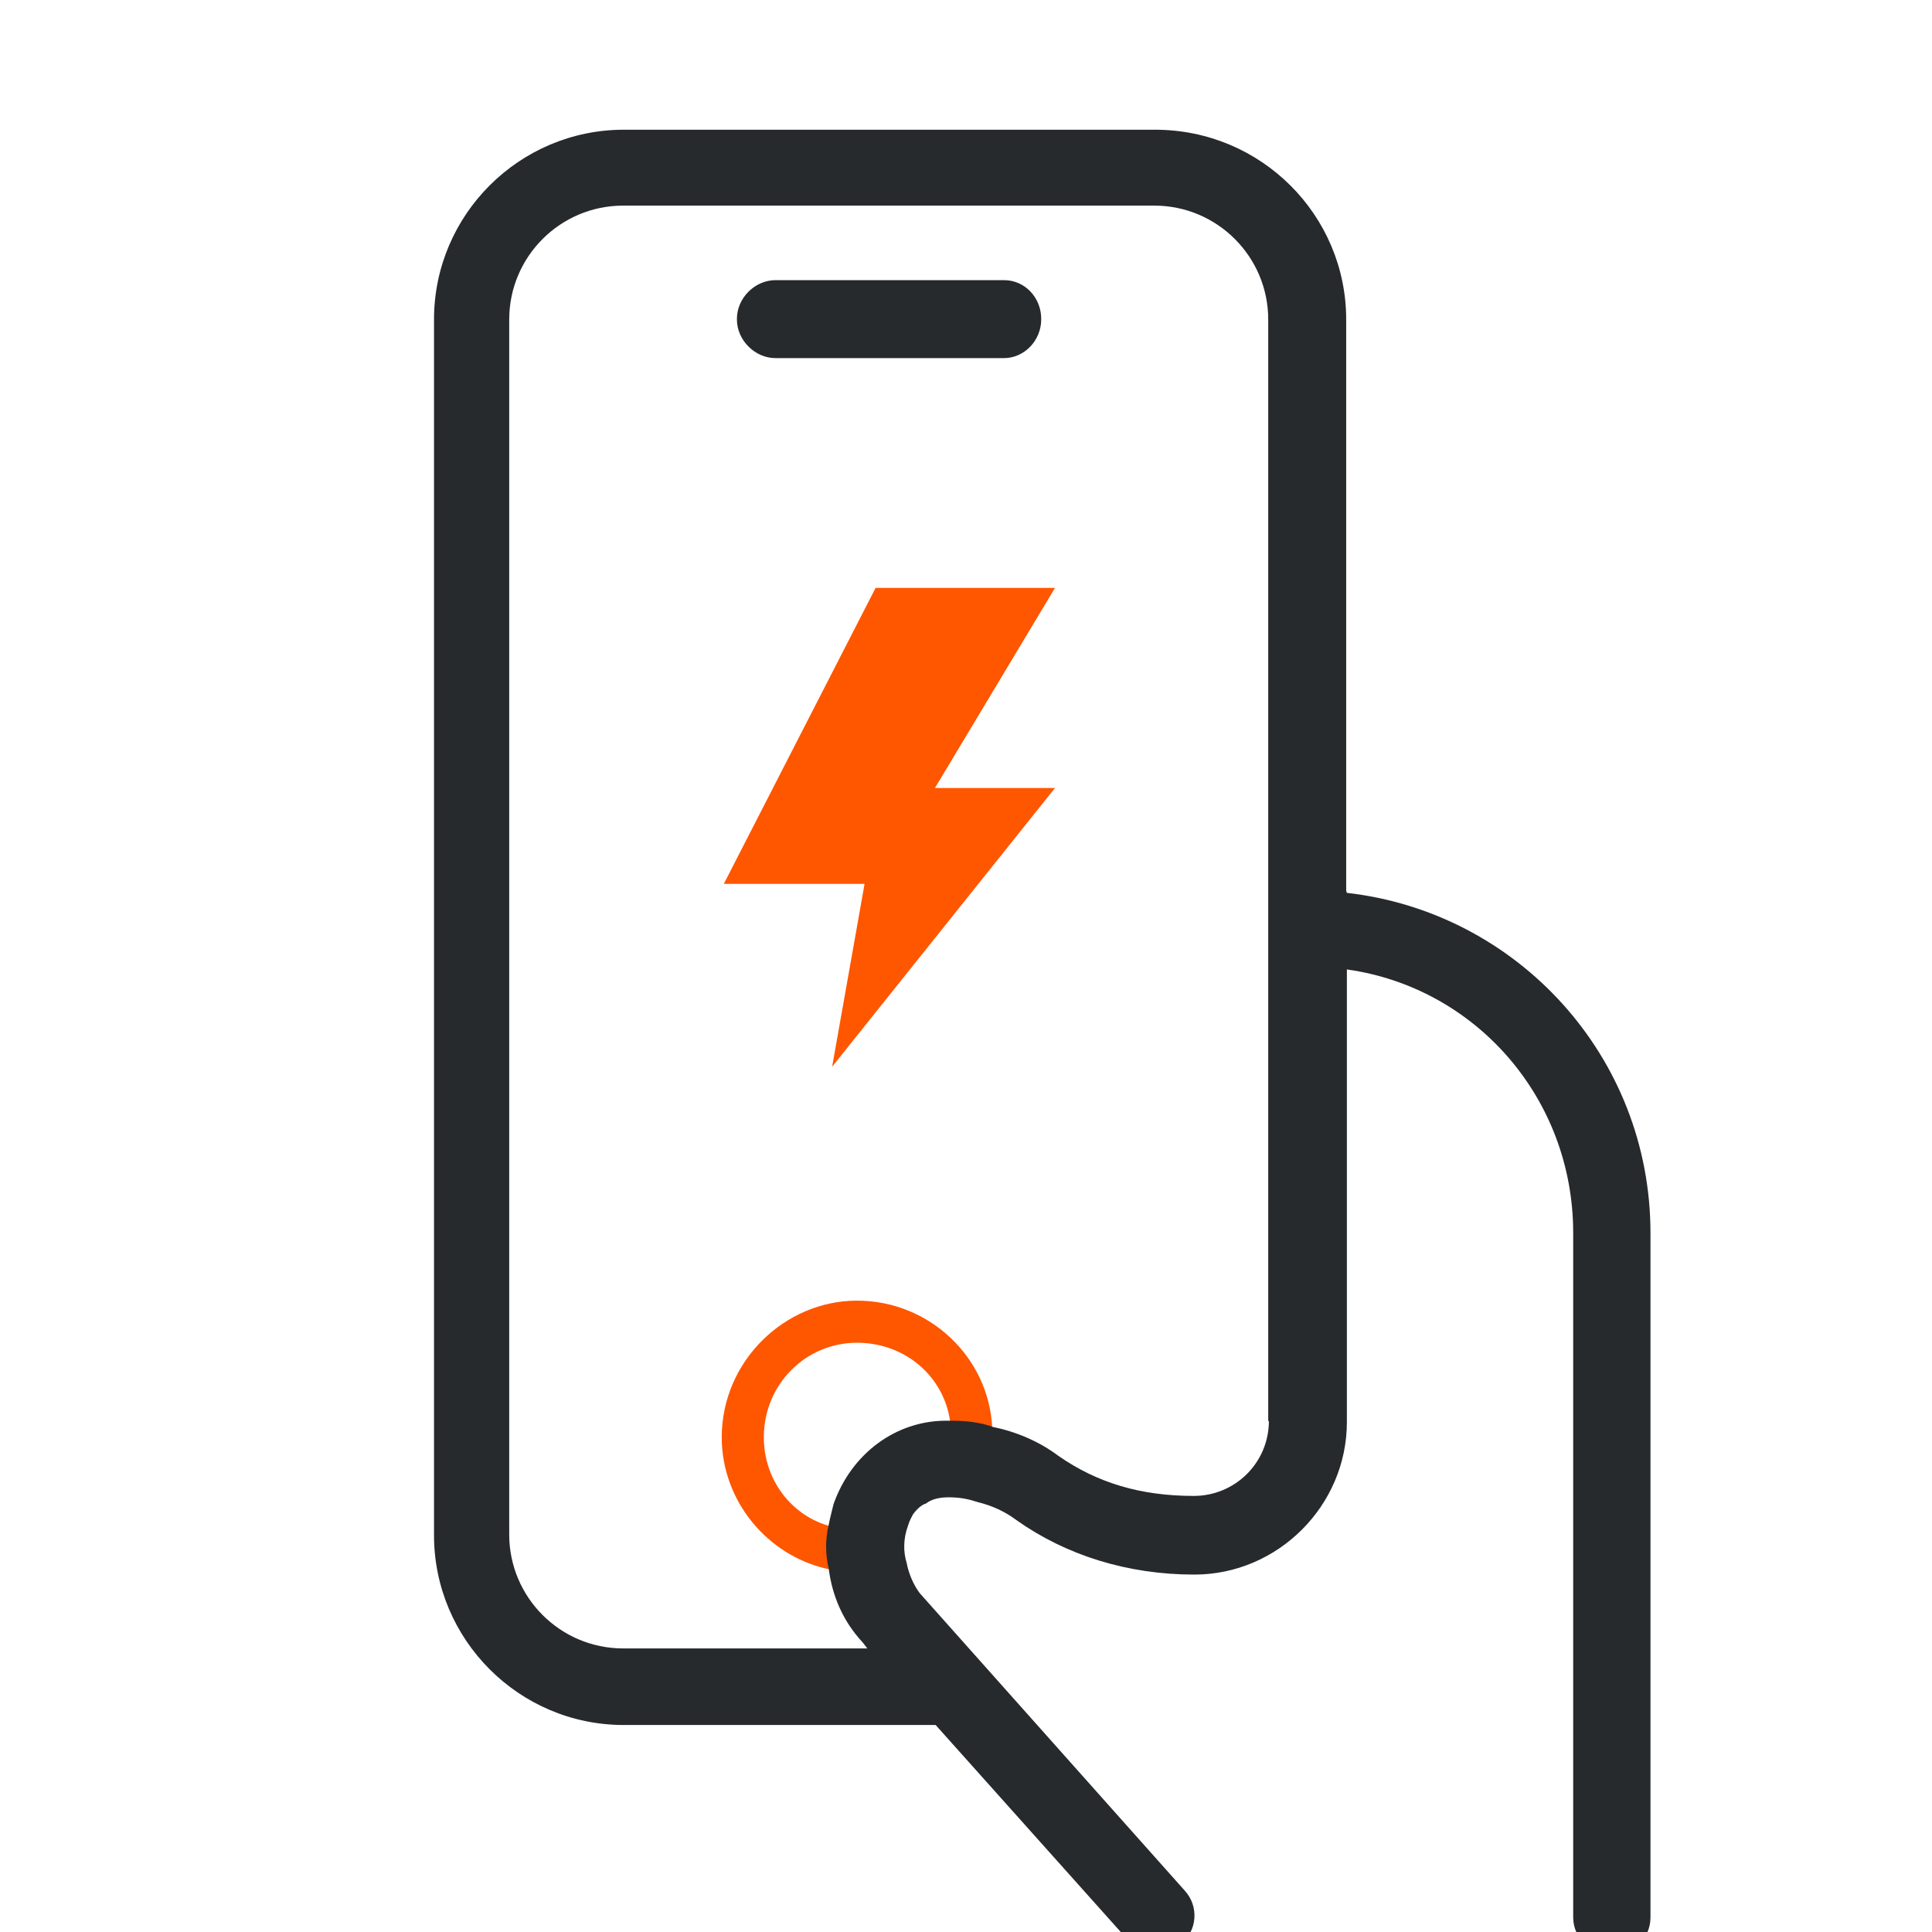 <svg viewBox="0 0 28 28" xmlns="http://www.w3.org/2000/svg" data-sanitized-data-name="Layer 1" data-name="Layer 1" id="Layer_1">
  <polygon stroke-width="0" fill="#ff5600" points="12.69 8.52 15.29 8.52 13.55 11.42 15.29 11.42 12.06 15.46 12.53 12.81 10.49 12.81 12.69 8.52"></polygon>
  <path stroke-width="0" fill="#ff5600" d="m14.38,20.69c-.05-1.02-.91-1.84-1.96-1.84s-1.96.88-1.96,1.98c0,.93.67,1.72,1.54,1.91.14.02.28.05.42.05.26,0,.49-.05.7-.14-.05-.16-.05-.35.02-.54.02-.07.05-.12.07-.16-.21.14-.49.23-.79.23-.14,0-.28-.02-.42-.07-.54-.16-.93-.67-.93-1.28,0-.77.61-1.37,1.35-1.37.7,0,1.26.49,1.35,1.14.02.07.02.16.02.23,0,.37-.14.7-.4.95.09-.07.21-.09.33-.09.14,0,.28.02.42.07.16-.28.26-.61.26-.93,0-.05,0-.09-.02-.14Z"></path>
  <path stroke-width="0" fill="#262a2d" d="m14.55,4.07h-3.31c-.3,0-.56.26-.56.56s.26.56.56.56h3.31c.3,0,.54-.26.54-.56s-.23-.56-.54-.56Zm0,0h-3.31c-.3,0-.56.26-.56.56s.26.56.56.56h3.31c.3,0,.54-.26.54-.56s-.23-.56-.54-.56Zm4.96,8.84V4.63c0-1.51-1.23-2.75-2.77-2.75h-7.7c-1.51,0-2.75,1.23-2.75,2.75v17.62c0,1.51,1.23,2.75,2.75,2.75h4.52l2.79,3.12c.19.23.54.26.77.05.23-.19.26-.54.05-.77l-3.84-4.31c-.09-.12-.16-.28-.19-.44-.05-.16-.05-.35.02-.54.02-.07.05-.12.07-.16.05-.07.12-.14.19-.16.09-.07.21-.09.33-.09.14,0,.28.02.42.07.21.05.4.14.56.26.72.51,1.61.79,2.58.79,1.21,0,2.21-1,2.21-2.21v-6.56c1.86.26,3.28,1.86,3.28,3.82v9.92c0,.3.26.54.56.54s.56-.23.56-.54v-9.92c0-2.56-1.93-4.65-4.4-4.93Zm-1.12,7.68c0,.61-.49,1.09-1.09,1.09-.77,0-1.4-.19-1.96-.58-.28-.21-.61-.35-.95-.42-.19-.07-.4-.09-.61-.09h-.07c-.72,0-1.37.47-1.63,1.21-.02.09-.05.19-.07.3-.05.21-.05.42,0,.63.05.4.21.77.49,1.07l.07.09h-3.54c-.91,0-1.65-.74-1.65-1.65V4.63c0-.91.74-1.65,1.65-1.65h7.7c.91,0,1.65.74,1.65,1.65v15.97Zm-3.84-16.53h-3.31c-.3,0-.56.26-.56.56s.26.56.56.56h3.31c.3,0,.54-.26.54-.56s-.23-.56-.54-.56Z"></path>
</svg>